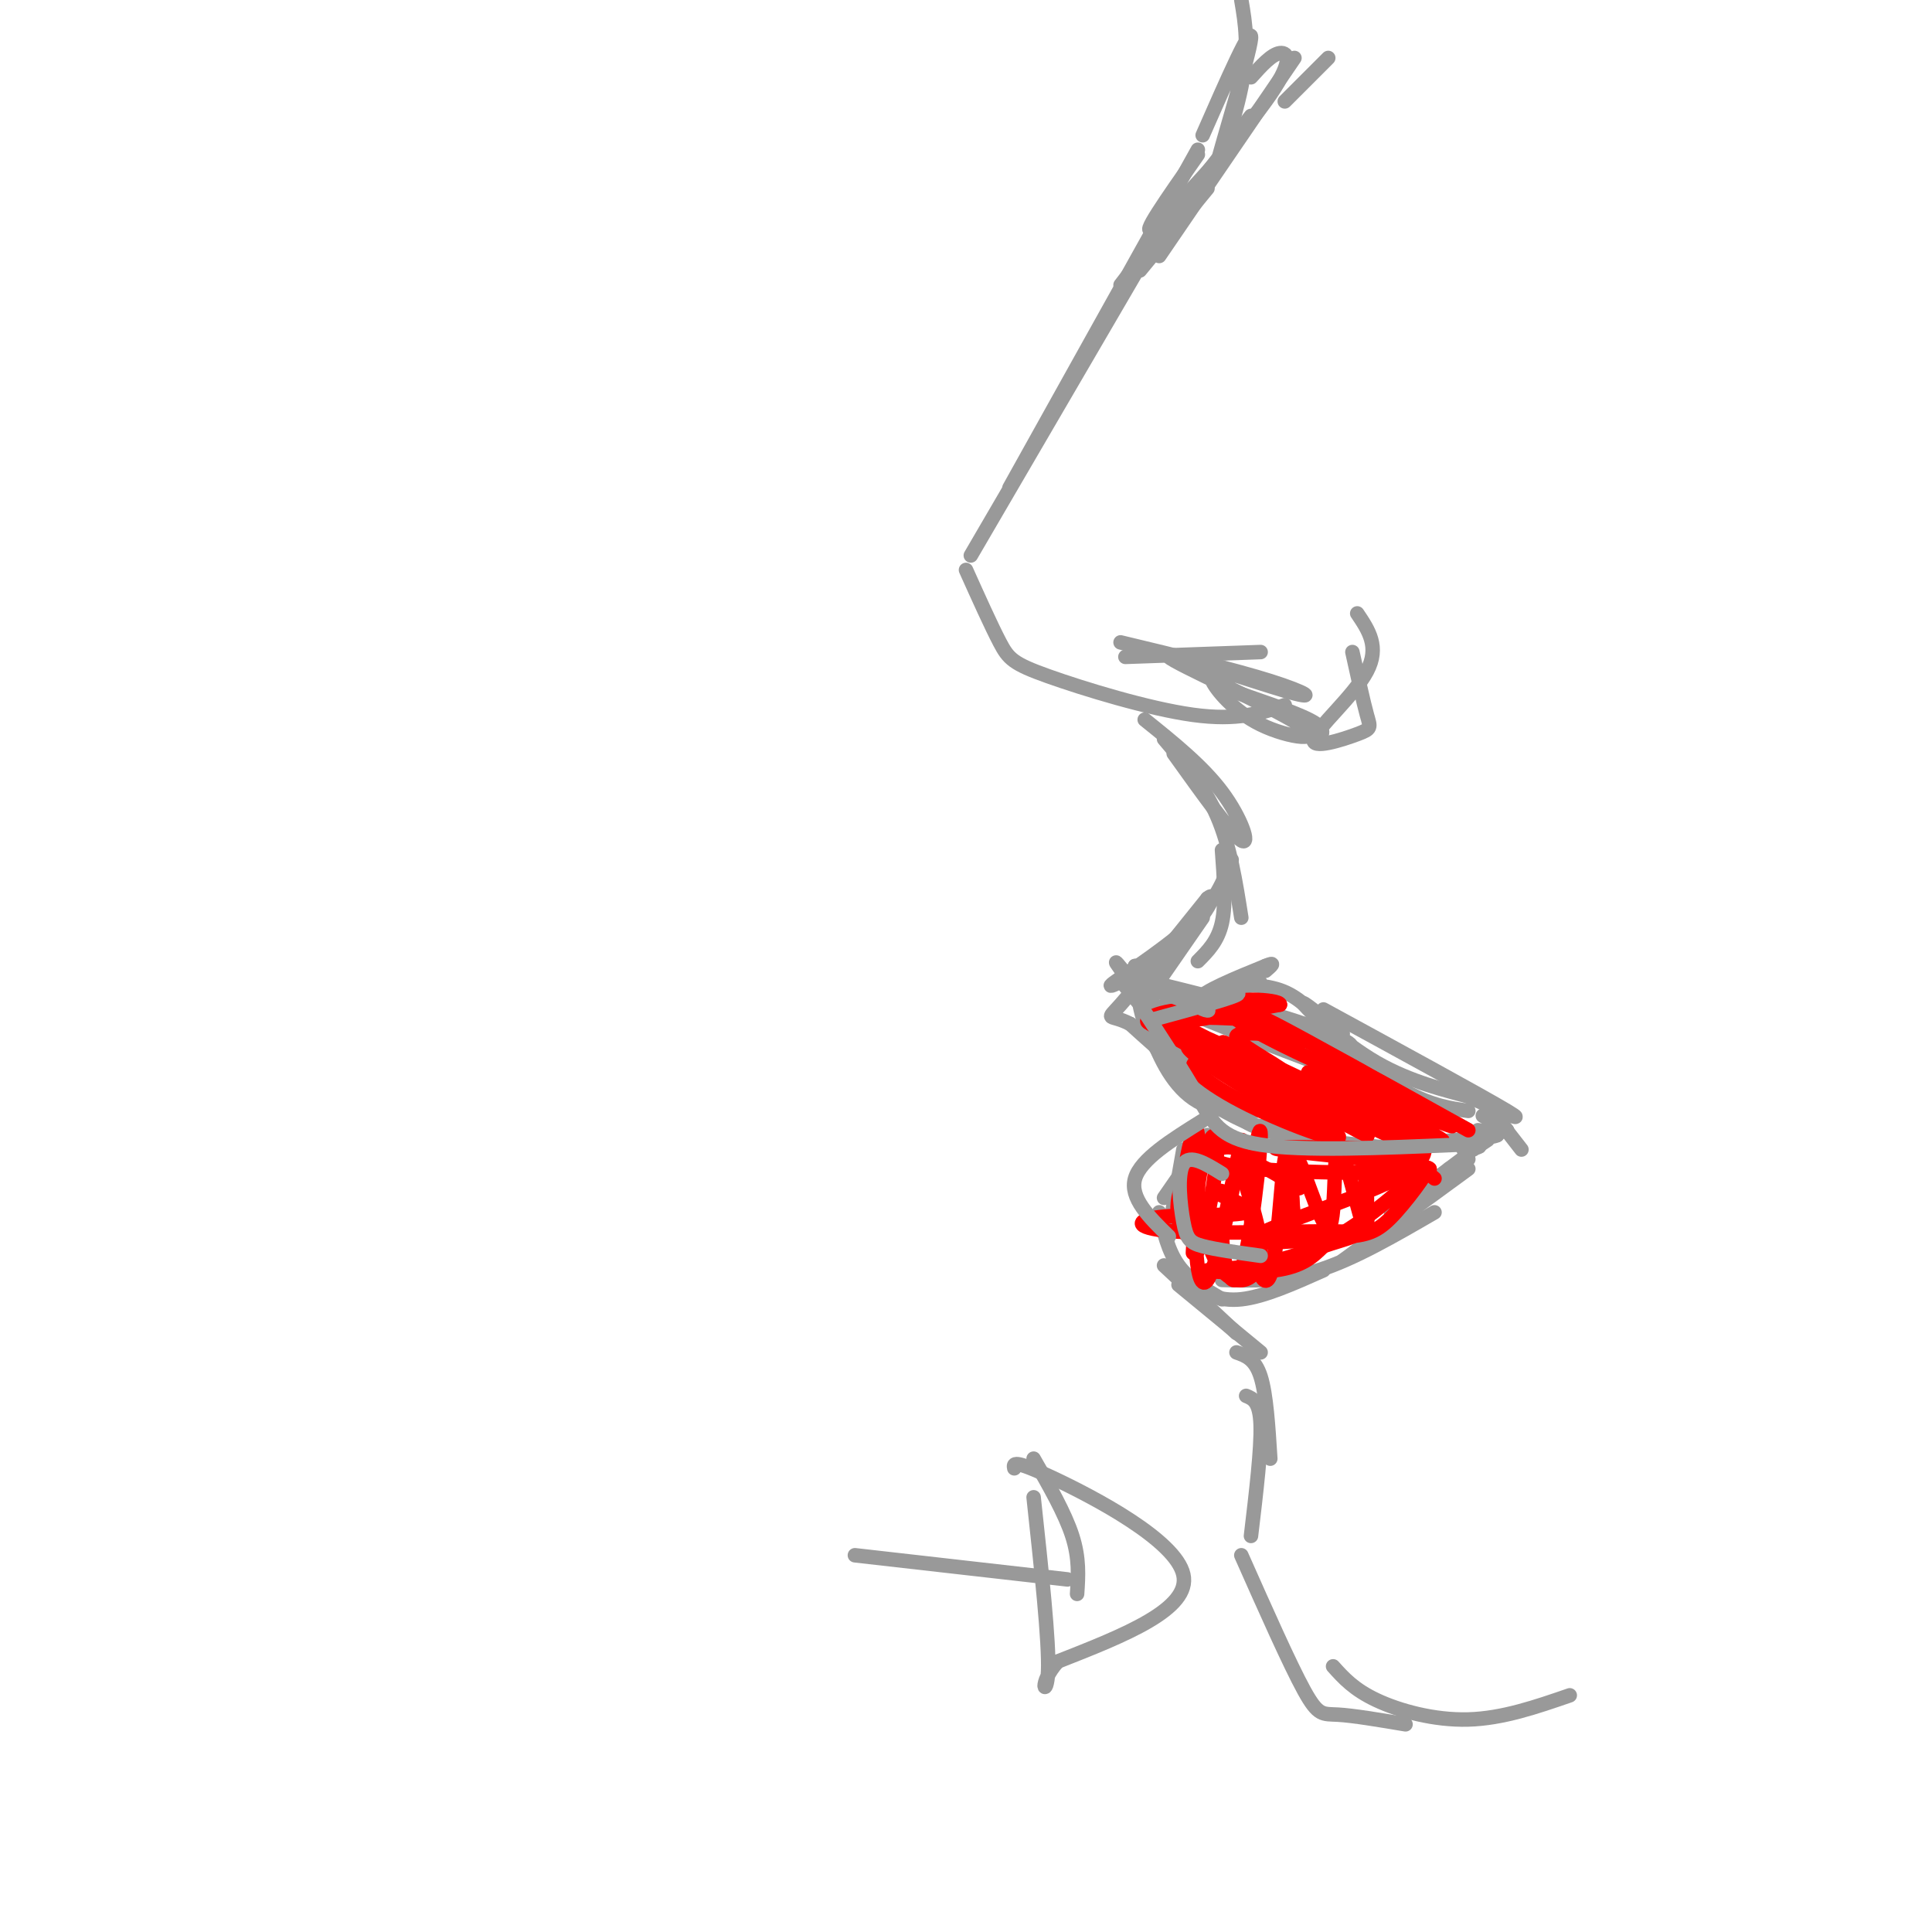 <svg viewBox='0 0 400 400' version='1.1' xmlns='http://www.w3.org/2000/svg' xmlns:xlink='http://www.w3.org/1999/xlink'><g fill='none' stroke='rgb(153,153,153)' stroke-width='3' stroke-linecap='round' stroke-linejoin='round'><path d='M236,55c0.000,0.000 -35.000,60.000 -35,60'/><path d='M200,118c2.607,5.798 5.214,11.595 7,15c1.786,3.405 2.750,4.417 10,7c7.250,2.583 20.786,6.738 30,8c9.214,1.262 14.107,-0.369 19,-2'/><path d='M280,135c1.131,5.164 2.262,10.329 3,13c0.738,2.671 1.085,2.850 -2,4c-3.085,1.150 -9.600,3.271 -9,1c0.600,-2.271 8.314,-8.935 11,-14c2.686,-5.065 0.343,-8.533 -2,-12'/><path d='M233,136c0.000,0.000 28.000,-1.000 28,-1'/><path d='M232,133c11.803,2.834 23.607,5.668 31,8c7.393,2.332 10.376,4.163 3,2c-7.376,-2.163 -25.112,-8.320 -24,-7c1.112,1.320 21.071,10.117 27,14c5.929,3.883 -2.173,2.853 -8,0c-5.827,-2.853 -9.379,-7.529 -10,-9c-0.621,-1.471 1.690,0.265 4,2'/><path d='M255,143c4.089,1.467 12.311,4.133 16,6c3.689,1.867 2.844,2.933 2,4'/><path d='M237,149c6.000,4.822 12.000,9.644 16,15c4.000,5.356 6.000,11.244 4,10c-2.000,-1.244 -8.000,-9.622 -14,-18'/><path d='M241,153c4.167,4.917 8.333,9.833 11,16c2.667,6.167 3.833,13.583 5,21'/><path d='M253,176c0.417,5.583 0.833,11.167 0,15c-0.833,3.833 -2.917,5.917 -5,8'/><path d='M249,190c0.000,0.000 -9.000,13.000 -9,13'/><path d='M238,199c0.417,6.815 0.833,13.631 2,18c1.167,4.369 3.083,6.292 7,9c3.917,2.708 9.833,6.202 13,7c3.167,0.798 3.583,-1.101 4,-3'/><path d='M232,203c9.133,11.267 18.267,22.533 19,25c0.733,2.467 -6.933,-3.867 -11,-10c-4.067,-6.133 -4.533,-12.067 -5,-18'/><path d='M235,200c-0.238,-0.156 1.668,8.453 6,16c4.332,7.547 11.089,14.032 9,10c-2.089,-4.032 -13.026,-18.581 -17,-24c-3.974,-5.419 -0.987,-1.710 2,2'/><path d='M235,204c0.821,2.234 1.875,6.820 4,12c2.125,5.180 5.322,10.956 11,13c5.678,2.044 13.836,0.358 15,0c1.164,-0.358 -4.668,0.612 -11,-2c-6.332,-2.612 -13.166,-8.806 -20,-15'/><path d='M234,212c-4.356,-2.244 -5.244,-0.356 -2,-4c3.244,-3.644 10.622,-12.822 18,-22'/><path d='M250,186c2.501,-2.057 -0.247,3.799 -6,9c-5.753,5.201 -14.510,9.746 -14,9c0.510,-0.746 10.289,-6.785 16,-12c5.711,-5.215 7.356,-9.608 9,-14'/><path d='M250,235c0.000,0.000 -9.000,13.000 -9,13'/><path d='M245,238c0.000,0.000 -3.000,17.000 -3,17'/><path d='M240,251c0.917,4.000 1.833,8.000 4,11c2.167,3.000 5.583,5.000 9,7'/><path d='M241,262c0.000,0.000 15.000,14.000 15,14'/><path d='M244,266c0.000,0.000 17.000,14.000 17,14'/><path d='M256,280c1.917,0.667 3.833,1.333 5,5c1.167,3.667 1.583,10.333 2,17'/><path d='M258,289c1.417,0.583 2.833,1.167 3,6c0.167,4.833 -0.917,13.917 -2,23'/><path d='M257,322c5.022,11.311 10.044,22.622 13,28c2.956,5.378 3.844,4.822 7,5c3.156,0.178 8.578,1.089 14,2'/><path d='M276,345c2.156,2.400 4.311,4.800 9,7c4.689,2.200 11.911,4.200 19,4c7.089,-0.200 14.044,-2.600 21,-5'/><path d='M260,230c-1.711,-0.889 -3.422,-1.778 -4,-1c-0.578,0.778 -0.022,3.222 6,5c6.022,1.778 17.511,2.889 29,4'/><path d='M237,203c12.143,3.000 24.286,6.000 33,9c8.714,3.000 14.000,6.000 5,4c-9.000,-2.000 -32.286,-9.000 -32,-8c0.286,1.000 24.143,10.000 48,19'/><path d='M244,207c2.000,0.333 4.000,0.667 3,1c-1.000,0.333 -5.000,0.667 -9,1'/><path d='M238,209c3.444,-0.956 16.556,-3.844 21,-5c4.444,-1.156 0.222,-0.578 -4,0'/><path d='M255,204c1.200,-0.089 6.200,-0.311 10,1c3.800,1.311 6.400,4.156 9,7'/><path d='M262,208c4.250,4.333 8.500,8.667 14,12c5.500,3.333 12.250,5.667 19,8'/><path d='M270,212c7.667,5.500 15.333,11.000 21,14c5.667,3.000 9.333,3.500 13,4'/><path d='M288,225c0.000,0.000 16.000,9.000 16,9'/><path d='M270,235c0.667,1.500 1.333,3.000 8,3c6.667,0.000 19.333,-1.500 32,-3'/><path d='M246,266c3.167,1.750 6.333,3.500 11,3c4.667,-0.500 10.833,-3.250 17,-6'/><path d='M253,265c6.333,0.167 12.667,0.333 20,-2c7.333,-2.333 15.667,-7.167 24,-12'/><path d='M278,261c0.000,0.000 26.000,-19.000 26,-19'/><path d='M288,251c0.000,0.000 16.000,-12.000 16,-12'/><path d='M300,242c0.000,0.000 4.000,-2.000 4,-2'/><path d='M303,237c0.000,0.000 6.000,-4.000 6,-4'/><path d='M305,238c0.000,0.000 3.000,-2.000 3,-2'/><path d='M307,231c0.000,0.000 5.000,3.000 5,3'/><path d='M308,229c0.000,0.000 4.000,5.000 4,5'/><path d='M308,229c0.000,0.000 7.000,9.000 7,9'/><path d='M306,234c2.167,0.333 4.333,0.667 4,1c-0.333,0.333 -3.167,0.667 -6,1'/><path d='M236,56c0.000,0.000 14.000,-17.000 14,-17'/><path d='M232,59c0.000,0.000 27.000,-35.000 27,-35'/><path d='M240,53c0.000,0.000 28.000,-41.000 28,-41'/><path d='M266,21c0.000,0.000 9.000,-9.000 9,-9'/><path d='M177,322c0.000,0.000 44.000,5.000 44,5'/><path d='M214,302c3.250,5.667 6.500,11.333 8,16c1.500,4.667 1.250,8.333 1,12'/><path d='M210,304c-0.200,-0.978 -0.400,-1.956 8,2c8.400,3.956 25.400,12.844 27,20c1.600,7.156 -12.200,12.578 -26,18'/><path d='M219,344c-4.356,4.844 -2.244,7.956 -2,2c0.244,-5.956 -1.378,-20.978 -3,-36'/></g>
<g fill='none' stroke='rgb(255,0,0)' stroke-width='3' stroke-linecap='round' stroke-linejoin='round'><path d='M247,254c0.595,-5.112 1.190,-10.223 1,-7c-0.190,3.223 -1.164,14.781 -1,12c0.164,-2.781 1.467,-19.903 1,-24c-0.467,-4.097 -2.705,4.829 -3,11c-0.295,6.171 1.352,9.585 3,13'/><path d='M248,259c1.612,-3.074 4.142,-17.260 4,-22c-0.142,-4.740 -2.956,-0.033 -4,9c-1.044,9.033 -0.320,22.394 2,19c2.320,-3.394 6.234,-23.541 7,-28c0.766,-4.459 -1.617,6.771 -4,18'/><path d='M253,255c-0.003,6.469 1.991,13.640 4,8c2.009,-5.640 4.033,-24.091 4,-28c-0.033,-3.909 -2.122,6.726 -2,16c0.122,9.274 2.456,17.189 4,13c1.544,-4.189 2.298,-20.483 3,-24c0.702,-3.517 1.351,5.741 2,15'/><path d='M268,255c-0.103,-2.542 -1.362,-16.397 0,-16c1.362,0.397 5.344,15.044 7,15c1.656,-0.044 0.984,-14.781 2,-16c1.016,-1.219 3.719,11.080 5,15c1.281,3.920 1.141,-0.540 1,-5'/><path d='M283,248c-0.062,-2.120 -0.718,-4.919 0,-5c0.718,-0.081 2.809,2.555 4,2c1.191,-0.555 1.483,-4.301 3,-5c1.517,-0.699 4.258,1.651 7,4'/><path d='M257,238c-1.640,-0.421 -3.279,-0.842 -5,0c-1.721,0.842 -3.523,2.947 8,4c11.523,1.053 36.372,1.053 36,0c-0.372,-1.053 -25.963,-3.158 -31,-4c-5.037,-0.842 10.482,-0.421 26,0'/><path d='M291,238c4.922,-0.249 4.226,-0.871 4,0c-0.226,0.871 0.016,3.234 -8,7c-8.016,3.766 -24.290,8.933 -27,11c-2.710,2.067 8.145,1.033 19,0'/><path d='M279,256c4.596,-0.347 6.587,-1.214 10,-5c3.413,-3.786 8.249,-10.492 6,-9c-2.249,1.492 -11.582,11.184 -22,16c-10.418,4.816 -21.920,4.758 -23,5c-1.080,0.242 8.263,0.783 14,0c5.737,-0.783 7.869,-2.892 10,-5'/><path d='M274,258c4.365,-1.502 10.277,-2.757 4,-3c-6.277,-0.243 -24.742,0.526 -34,0c-9.258,-0.526 -9.310,-2.345 -4,-3c5.310,-0.655 15.980,-0.145 18,-1c2.020,-0.855 -4.610,-3.076 -6,-4c-1.390,-0.924 2.460,-0.550 3,1c0.540,1.550 -2.230,4.275 -5,7'/><path d='M250,255c-1.812,1.424 -3.842,1.483 -5,0c-1.158,-1.483 -1.445,-4.508 -1,-7c0.445,-2.492 1.622,-4.449 3,-1c1.378,3.449 2.957,12.306 6,16c3.043,3.694 7.550,2.225 8,-3c0.450,-5.225 -3.157,-14.207 -4,-18c-0.843,-3.793 1.079,-2.396 3,-1'/><path d='M260,241c2.000,0.667 5.500,2.833 9,5'/><path d='M244,212c11.836,5.998 23.671,11.997 30,15c6.329,3.003 7.150,3.011 -3,-2c-10.150,-5.011 -31.271,-15.041 -29,-13c2.271,2.041 27.935,16.155 37,21c9.065,4.845 1.533,0.423 -6,-4'/><path d='M273,229c-6.411,-2.960 -19.440,-8.360 -24,-9c-4.560,-0.640 -0.651,3.482 8,8c8.651,4.518 22.043,9.434 20,7c-2.043,-2.434 -19.522,-12.217 -37,-22'/><path d='M240,213c-0.541,-3.675 16.608,-1.861 20,-2c3.392,-0.139 -6.971,-2.230 -14,-2c-7.029,0.230 -10.722,2.780 -7,3c3.722,0.220 14.861,-1.890 26,-4'/><path d='M265,208c0.267,-1.111 -12.067,-1.889 -11,1c1.067,2.889 15.533,9.444 30,16'/><path d='M269,216c-5.417,-3.500 -10.833,-7.000 -5,-4c5.833,3.000 22.917,12.500 40,22'/><path d='M274,221c14.988,6.665 29.977,13.330 26,12c-3.977,-1.330 -26.919,-10.655 -29,-11c-2.081,-0.345 16.700,8.289 24,12c7.300,3.711 3.119,2.499 -7,-2c-10.119,-4.499 -26.177,-12.285 -32,-15c-5.823,-2.715 -1.412,-0.357 3,2'/><path d='M259,219c10.964,5.821 36.875,19.375 33,18c-3.875,-1.375 -37.536,-17.679 -49,-23c-11.464,-5.321 -0.732,0.339 10,6'/><path d='M253,220c7.200,4.662 20.200,13.315 17,12c-3.200,-1.315 -22.600,-12.600 -24,-15c-1.400,-2.400 15.200,4.085 19,5c3.800,0.915 -5.200,-3.738 -8,-6c-2.800,-2.262 0.600,-2.131 4,-2'/></g>
<g fill='none' stroke='rgb(153,153,153)' stroke-width='3' stroke-linecap='round' stroke-linejoin='round'><path d='M274,209c16.500,9.000 33.000,18.000 38,21c5.000,3.000 -1.500,0.000 -8,-3'/><path d='M304,227c-4.548,-1.262 -11.917,-2.917 -19,-7c-7.083,-4.083 -13.881,-10.595 -15,-12c-1.119,-1.405 3.440,2.298 8,6'/><path d='M239,211c7.667,-2.083 15.333,-4.167 17,-5c1.667,-0.833 -2.667,-0.417 -7,0'/><path d='M236,204c6.444,2.178 12.889,4.356 14,5c1.111,0.644 -3.111,-0.244 -2,-2c1.111,-1.756 7.556,-4.378 14,-7'/><path d='M262,200c2.333,-1.000 1.167,0.000 0,1'/><path d='M236,208c4.533,6.911 9.067,13.822 12,19c2.933,5.178 4.267,8.622 13,10c8.733,1.378 24.867,0.689 41,0'/><path d='M302,237c7.000,0.167 4.000,0.583 1,1'/><path d='M253,243c-3.333,-2.065 -6.667,-4.131 -8,-2c-1.333,2.131 -0.667,8.458 0,12c0.667,3.542 1.333,4.298 4,5c2.667,0.702 7.333,1.351 12,2'/><path d='M242,256c-4.083,-4.000 -8.167,-8.000 -7,-12c1.167,-4.000 7.583,-8.000 14,-12'/><path d='M209,101c0.000,0.000 39.000,-70.000 39,-70'/><path d='M248,32c-6.280,8.952 -12.560,17.905 -9,15c3.560,-2.905 16.958,-17.667 23,-26c6.042,-8.333 4.726,-10.238 3,-10c-1.726,0.238 -3.863,2.619 -6,5'/><path d='M249,28c5.167,-11.762 10.333,-23.524 10,-20c-0.333,3.524 -6.167,22.333 -7,26c-0.833,3.667 3.333,-7.810 5,-16c1.667,-8.190 0.833,-13.095 0,-18'/></g>
</svg>